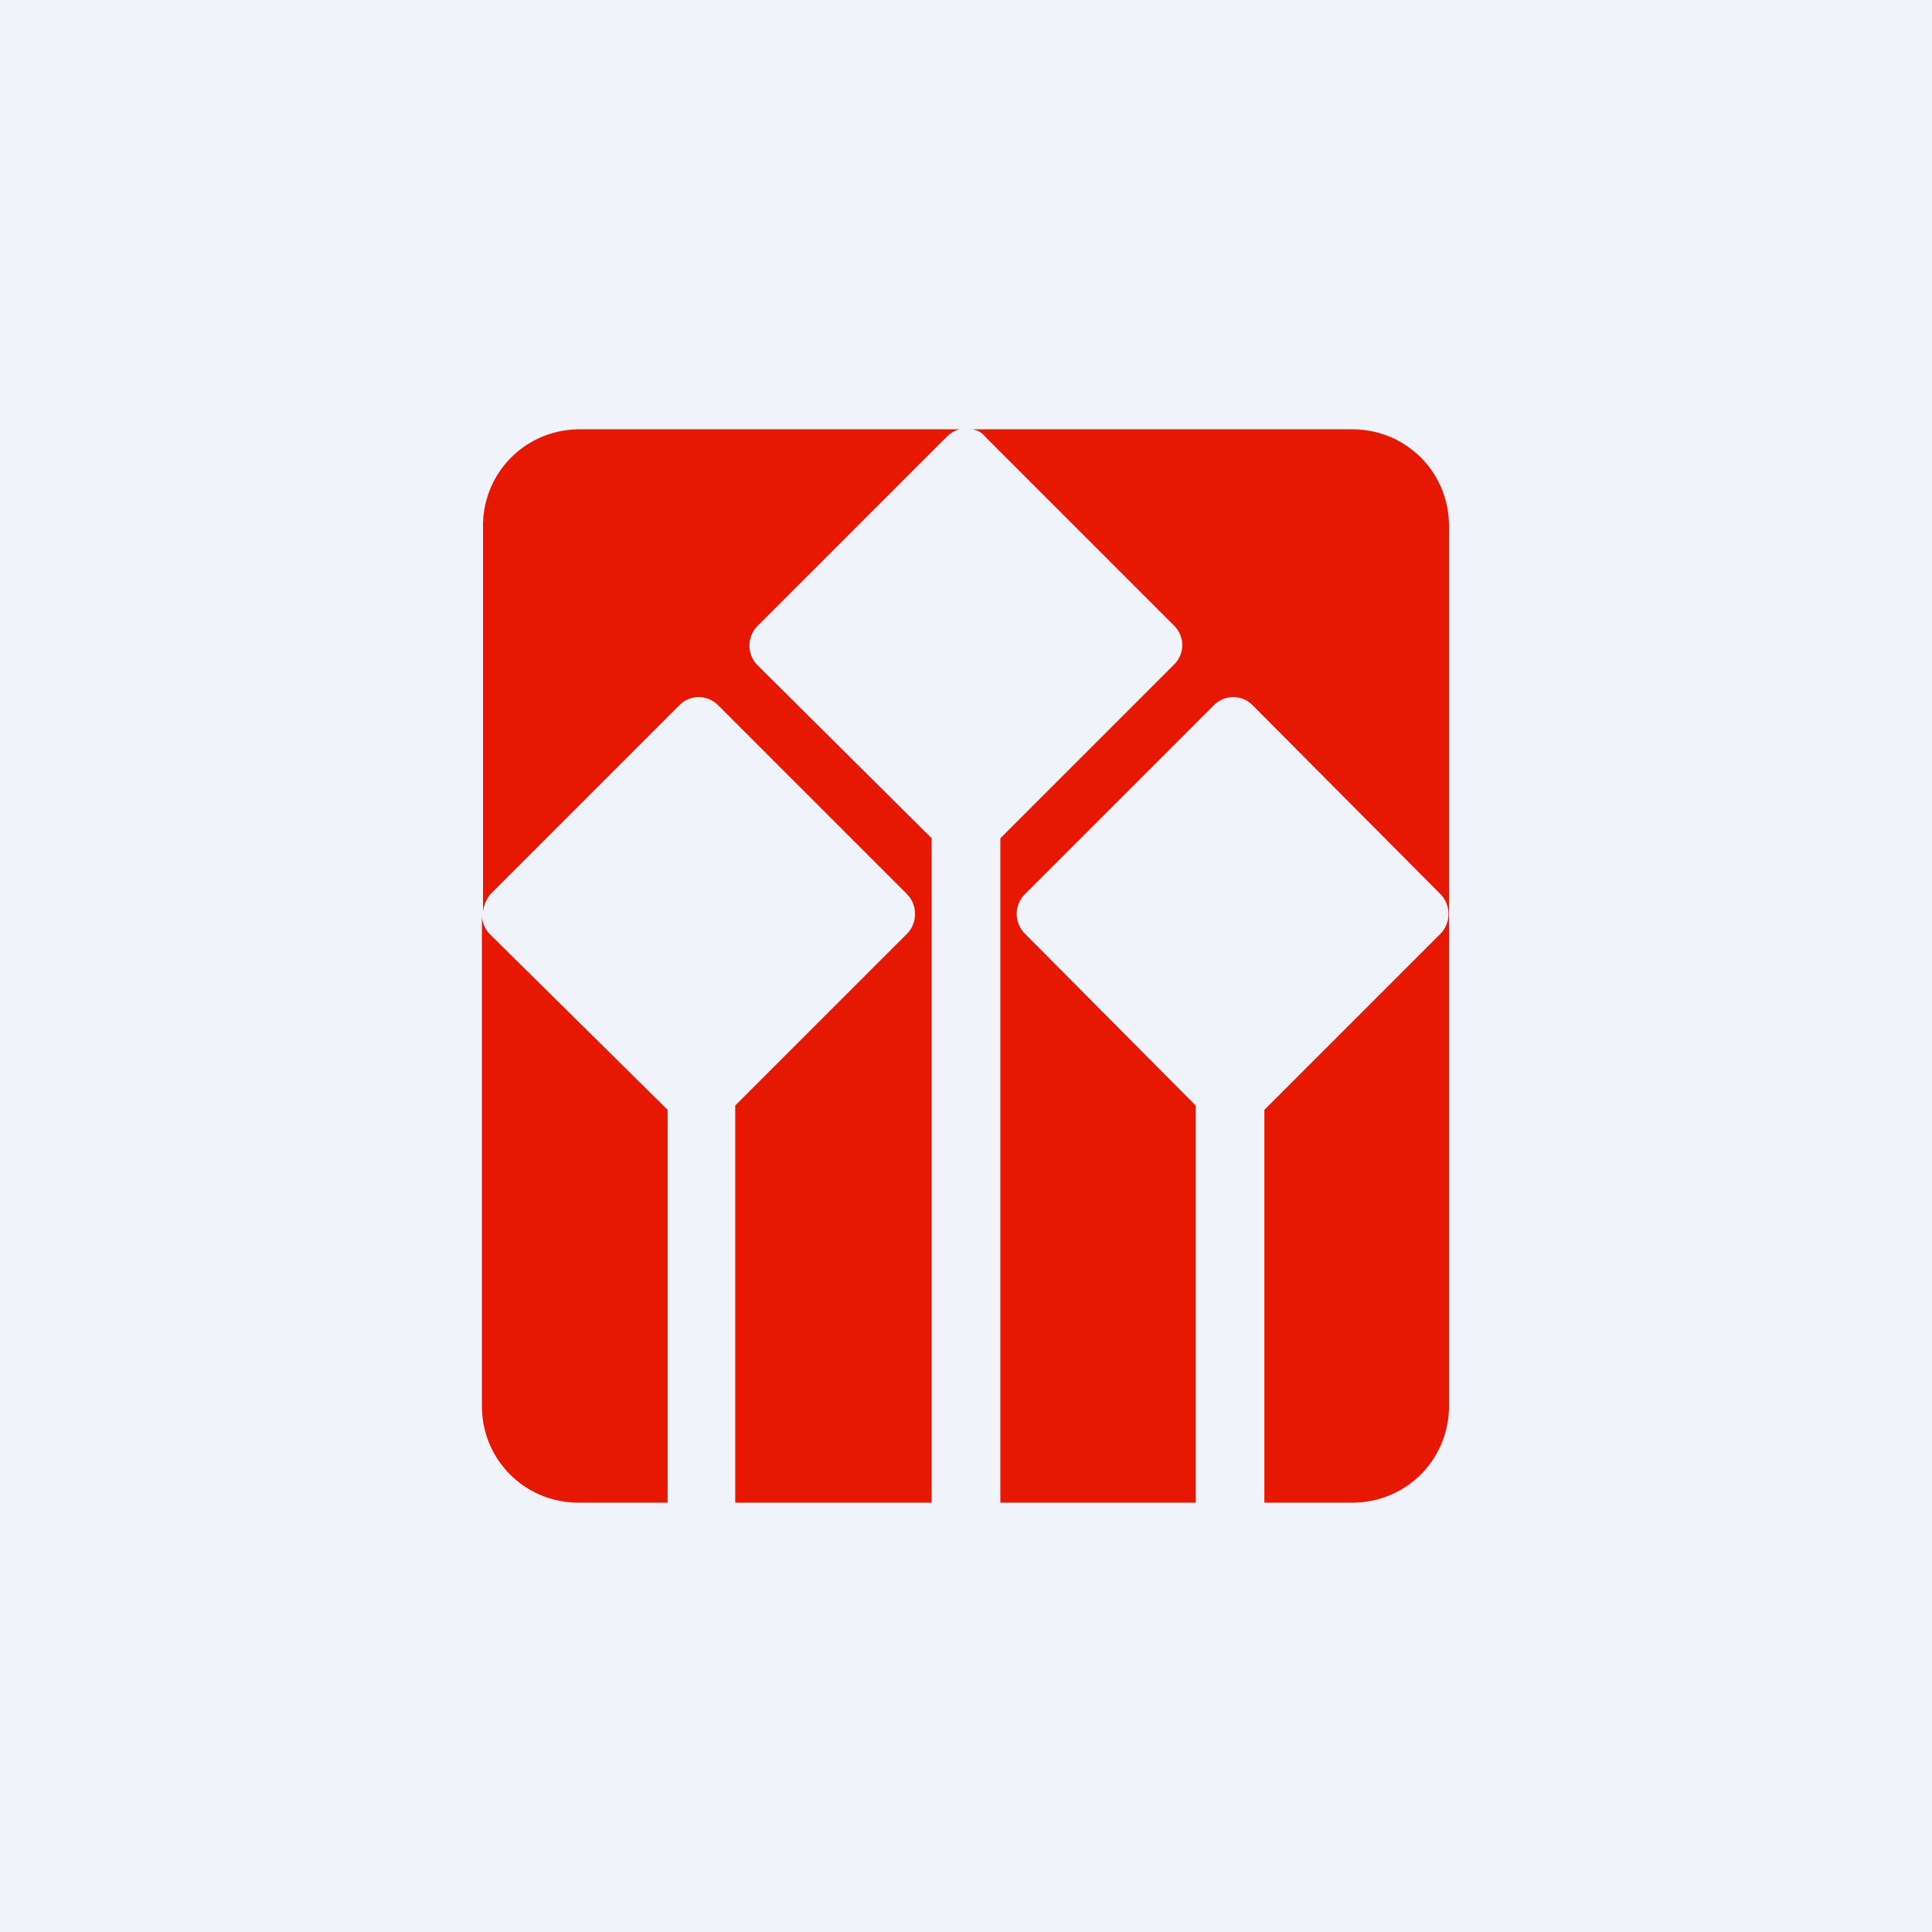 <!-- by TradingView --><svg width="18" height="18" viewBox="0 0 18 18" xmlns="http://www.w3.org/2000/svg"><path fill="#F0F3FA" d="M0 0h18v18H0z"/><path d="M7.06 6.2a.26.26 0 0 1 0-.37l1.76-1.76A.26.26 0 0 1 8.94 4H5.4c-.5 0-.9.4-.9.9v3.61c0-.06.03-.13.07-.18l1.76-1.76c.1-.1.26-.1.36 0l1.76 1.76c.1.1.1.27 0 .37l-1.6 1.6V14h1.83V7.81L7.06 6.2ZM9.32 14h1.82v-3.7L9.55 8.7a.26.26 0 0 1 0-.37l1.76-1.76c.1-.1.26-.1.36 0l1.75 1.76c.1.1.1.27 0 .37l-1.64 1.64V14h.82c.5 0 .9-.4.9-.9V4.9c0-.5-.4-.9-.9-.9H9.06c.05.01.09.03.12.07l1.76 1.76c.1.1.1.26 0 .36L9.32 7.81V14Zm-3.1 0v-3.66L4.56 8.7a.26.26 0 0 1-.07-.18v4.58c0 .5.4.9.9.9h.81Z" fill="#E61801"/></svg>